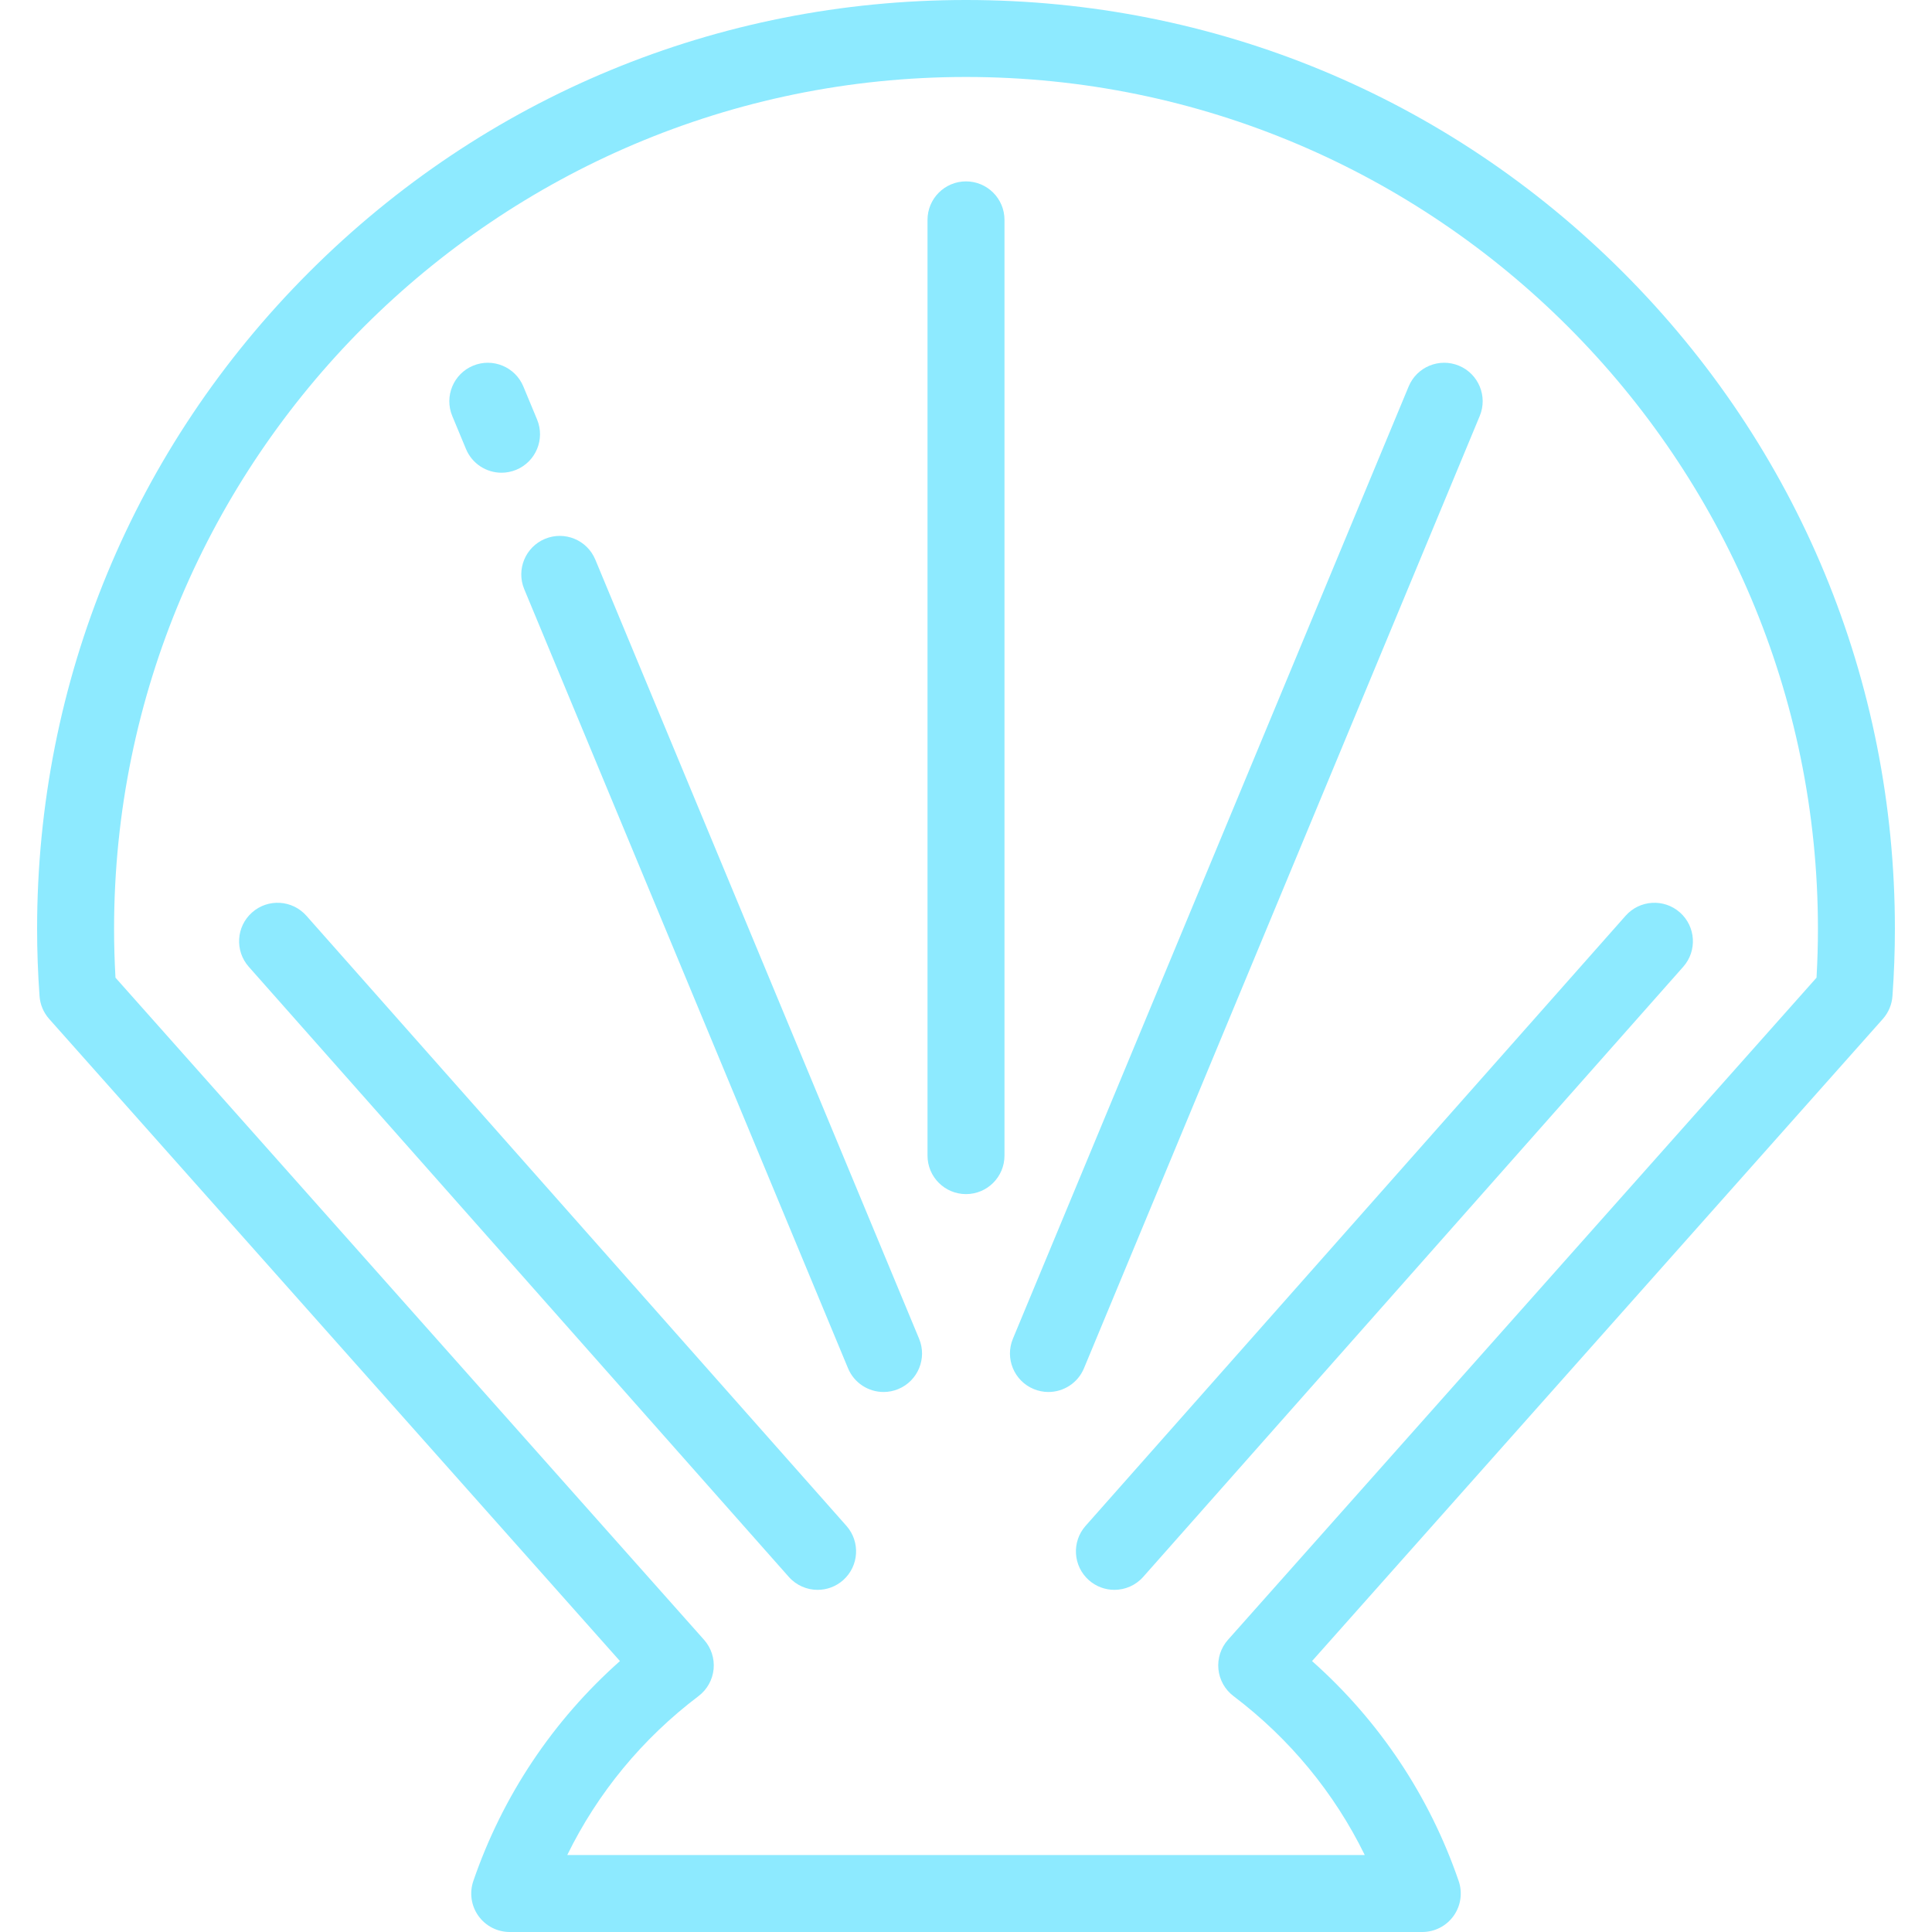 <?xml version="1.0" encoding="iso-8859-1"?>
<!-- Uploaded to: SVG Repo, www.svgrepo.com, Generator: SVG Repo Mixer Tools -->
<svg fill="#8DEAFF" height="800px" width="800px" version="1.1" id="Layer_1" xmlns="http://www.w3.org/2000/svg" xmlns:xlink="http://www.w3.org/1999/xlink" 
	 viewBox="0 0 512 512" xml:space="preserve">
<g>
	<g>
		<path d="M430.067,72.101C383.572,25.606,321.755,0,256,0S128.429,25.606,81.933,72.1C35.437,118.595,9.831,180.414,9.831,246.167
			c0,5.818,0.217,11.811,0.647,17.812c0.16,2.243,1.057,4.369,2.55,6.049l151.263,170.171
			c-17.784,15.791-31.12,35.751-38.856,58.291c-1.07,3.117-0.569,6.557,1.345,9.238c1.914,2.681,5.007,4.272,8.301,4.272h241.837
			c3.294,0,6.387-1.591,8.301-4.272s2.415-6.123,1.345-9.238c-7.736-22.539-21.072-42.499-38.856-58.29l151.262-170.17
			c1.493-1.681,2.39-3.806,2.55-6.049c0.429-6.001,0.647-11.994,0.647-17.812C502.168,180.415,476.563,118.596,430.067,72.101z
			 M481.398,259.096L325.42,434.572c-1.891,2.127-2.807,4.945-2.528,7.776s1.727,5.417,3.995,7.133
			c14.878,11.26,26.722,25.643,34.787,42.121H150.328c8.065-16.478,19.91-30.861,34.788-42.12c2.268-1.716,3.717-4.302,3.995-7.133
			s-0.637-5.65-2.528-7.776L30.605,259.098c-0.249-4.365-0.374-8.701-0.374-12.93c0-124.489,101.279-225.77,225.77-225.77
			s225.77,101.28,225.772,225.769C481.772,250.396,481.647,254.731,481.398,259.096z"/>
	</g>
</g>
<g>
	<g>
		<path d="M224.311,404.368L81.198,242.685c-3.733-4.217-10.179-4.612-14.397-0.877c-4.217,3.733-4.61,10.18-0.877,14.397
			l143.111,161.683c2.015,2.277,4.821,3.439,7.641,3.439c2.403,0,4.816-0.844,6.757-2.562
			C227.651,415.032,228.043,408.585,224.311,404.368z"/>
	</g>
</g>
<g>
	<g>
		<path d="M142.326,111.16l-3.633-8.74c-2.162-5.202-8.13-7.664-13.332-5.503c-5.201,2.161-7.665,8.131-5.504,13.332l3.633,8.74
			c1.63,3.923,5.424,6.288,9.422,6.288c1.305,0,2.631-0.252,3.91-0.784C142.023,122.331,144.488,116.362,142.326,111.16z"/>
	</g>
</g>
<g>
	<g>
		<path d="M243.57,354.776l-85.807-206.473c-2.163-5.203-8.131-7.666-13.332-5.504c-5.201,2.162-7.665,8.131-5.503,13.332
			l85.807,206.473c1.63,3.923,5.424,6.288,9.422,6.288c1.305,0,2.63-0.252,3.91-0.783
			C243.267,365.946,245.731,359.978,243.57,354.776z"/>
	</g>
</g>
<g>
	<g>
		<path d="M445.2,241.809c-4.219-3.735-10.665-3.34-14.397,0.877L287.691,404.368c-3.734,4.218-3.341,10.664,0.877,14.397
			c1.941,1.718,4.354,2.562,6.756,2.562c2.819,0,5.625-1.163,7.641-3.439l143.111-161.682
			C449.811,251.988,449.418,245.542,445.2,241.809z"/>
	</g>
</g>
<g>
	<g>
		<path d="M386.639,96.917c-5.202-2.162-11.171,0.301-13.332,5.503L268.431,354.776c-2.162,5.202,0.302,11.17,5.503,13.332
			c1.28,0.531,2.606,0.783,3.91,0.783c3.998,0,7.793-2.365,9.422-6.288l104.875-252.355
			C394.305,105.048,391.841,99.079,386.639,96.917z"/>
	</g>
</g>
<g>
	<g>
		<path d="M256,48.068c-5.632,0-10.199,4.566-10.199,10.199v247.985c0,5.633,4.567,10.199,10.199,10.199
			c5.632,0,10.199-4.566,10.199-10.199V58.267C266.2,52.634,261.633,48.068,256,48.068z"/>
	</g>
</g>
</svg>